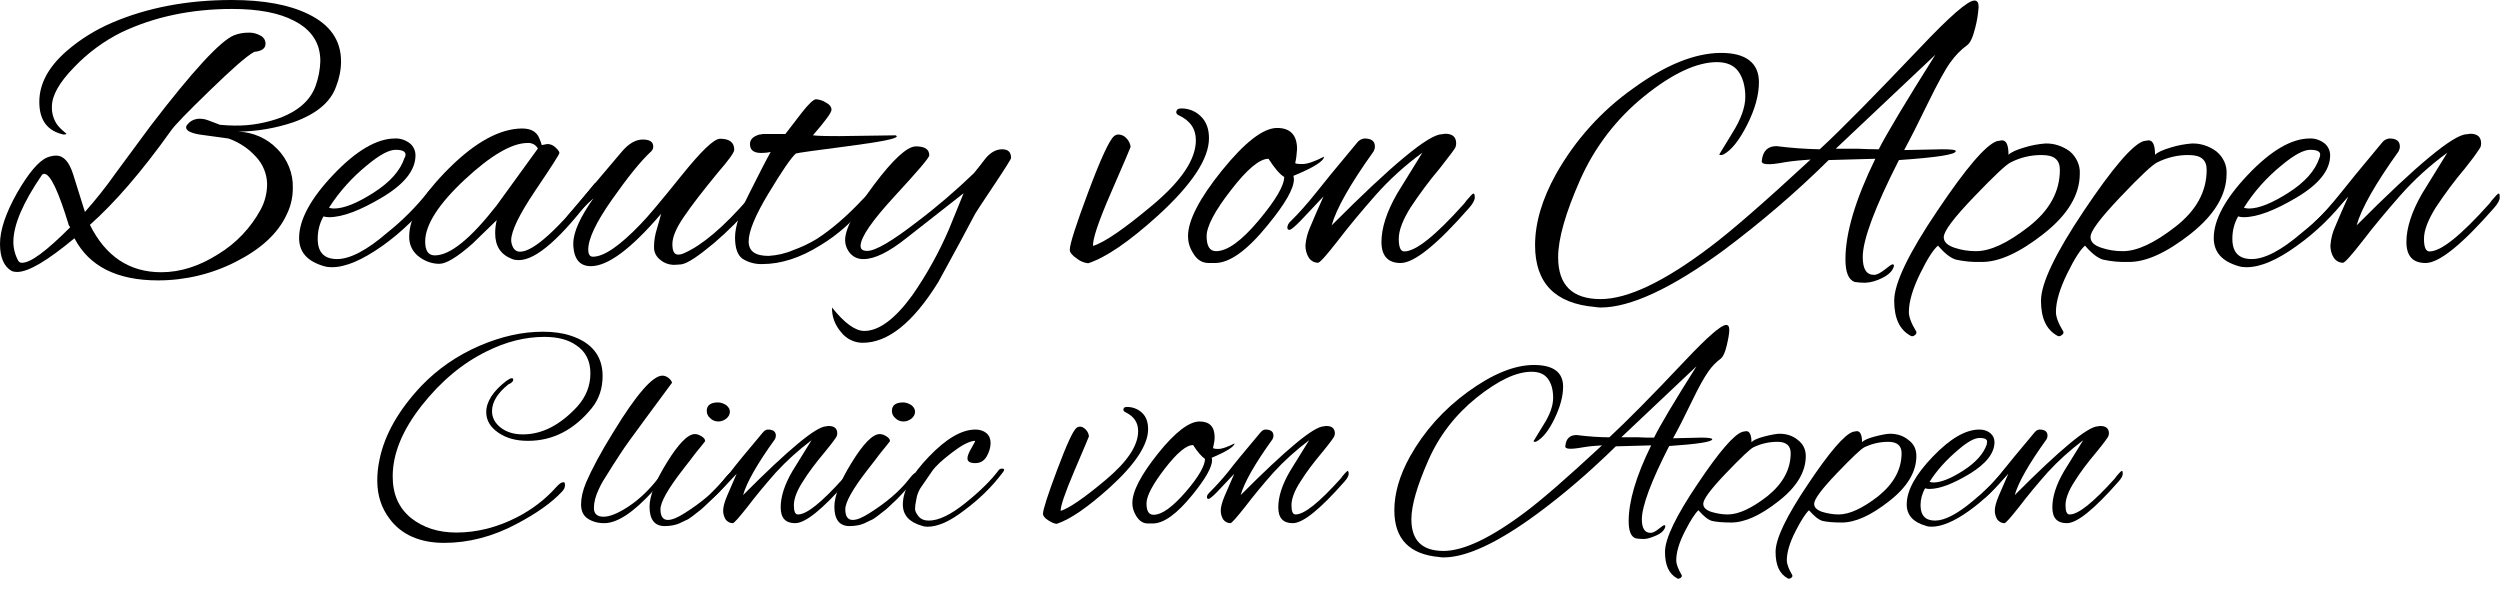 <?xml version="1.0" encoding="UTF-8" standalone="no"?>
<!DOCTYPE svg PUBLIC "-//W3C//DTD SVG 1.1//EN" "http://www.w3.org/Graphics/SVG/1.1/DTD/svg11.dtd">
<svg width="100%" height="100%" viewBox="0 0 216 52" version="1.1" xmlns="http://www.w3.org/2000/svg" xmlns:xlink="http://www.w3.org/1999/xlink" xml:space="preserve" xmlns:serif="http://www.serif.com/" style="fill-rule:evenodd;clip-rule:evenodd;stroke-linejoin:round;stroke-miterlimit:2;">
    <g>
        <path d="M25.299,16.264C25.299,17.06 25.117,17.857 24.755,18.562C24.008,20.177 22.535,21.519 20.384,22.611C18.3,23.68 15.99,24.226 13.657,24.226C10.124,24.226 7.701,23.02 6.432,20.586C4.099,22.52 2.469,23.498 1.472,23.498C1.314,23.498 1.155,23.475 0.997,23.407C0.34,23.02 0,22.247 0,21.064C0,19.881 0.498,18.403 1.472,16.674C2.469,14.945 3.329,13.921 4.077,13.603C4.326,13.512 4.575,13.444 4.847,13.444C5.504,13.444 5.979,13.99 6.319,15.059L7.338,18.312C8.289,17.242 9.173,16.128 9.988,14.968L12.978,10.919C16.647,6.119 19.07,3.503 20.225,3.048C20.633,2.889 21.041,2.821 21.471,2.821C21.833,2.798 22.218,2.912 22.535,3.094C22.785,3.23 22.943,3.48 22.943,3.776C22.943,4.185 22.626,4.413 21.969,4.481C21.29,4.845 20.021,5.983 18.119,7.825C16.216,9.668 15.084,10.828 14.744,11.328C12.23,14.854 9.897,17.538 7.768,19.426C9.127,22.156 11.188,23.521 13.929,23.521C15.582,23.521 17.236,22.997 18.866,21.951C20.406,21.018 21.675,19.676 22.535,18.084C22.898,17.402 23.079,16.651 23.079,15.878C23.056,15.013 22.717,14.194 22.128,13.557C21.471,12.829 20.656,12.284 19.727,11.965C19.274,11.897 18.549,11.806 17.575,11.669C16.601,11.556 16.103,11.328 16.081,11.032C16.081,10.919 16.126,10.805 16.216,10.737C16.466,10.418 16.851,10.259 17.258,10.259C17.507,10.259 17.757,10.305 17.983,10.396C18.209,10.486 18.391,10.555 18.527,10.6C18.663,10.646 18.821,10.714 19.002,10.782C19.501,10.828 19.931,10.85 20.27,10.85C21.652,10.873 23.011,10.623 24.302,10.145C25.842,9.531 26.839,8.621 27.269,7.416C27.518,6.733 27.654,6.005 27.677,5.277C27.677,3.731 26.929,2.57 25.412,1.797C24.121,1.115 22.332,0.773 20.067,0.773C16.511,0.773 13.295,1.456 10.486,2.798C8.969,3.549 7.587,4.572 6.41,5.801C5.119,7.12 4.484,8.257 4.484,9.213C4.462,9.804 4.643,10.373 4.983,10.828C5.187,11.078 5.436,11.305 5.685,11.51C5.798,11.578 5.73,11.624 5.481,11.624C4.077,11.305 3.397,10.373 3.397,8.803C3.397,7.234 4.19,5.778 5.753,4.413C6.93,3.389 8.267,2.57 9.694,1.956C12.729,0.66 16.171,0 20.021,0C22.785,0 24.981,0.409 26.612,1.206C28.515,2.115 29.466,3.48 29.466,5.3C29.466,6.051 29.307,6.801 29.036,7.484C28.56,8.826 27.337,9.85 25.366,10.555C23.826,11.078 22.218,11.351 20.588,11.374C21.856,11.419 23.056,11.942 23.94,12.852C24.846,13.762 25.344,14.99 25.299,16.264ZM3.805,15.013C3.737,15.036 3.692,15.059 3.646,15.081C1.993,17.493 1.155,19.426 1.155,20.905C1.155,21.473 1.314,22.065 1.585,22.542C1.653,22.656 1.789,22.724 1.925,22.702C2.65,22.702 4.031,21.678 6.07,19.631L5.957,19.494C5.051,16.514 4.349,15.013 3.805,15.013Z" style="fill-rule:nonzero;"/>
        <path d="M28.673,23.088C28.447,23.088 28.22,23.066 27.994,22.997C26.567,22.588 25.842,21.792 25.842,20.563C25.842,18.994 26.839,17.151 28.809,15.081C30.779,13.011 32.569,11.965 34.132,11.965C34.585,11.942 35.037,12.102 35.4,12.375C35.717,12.625 35.898,13.011 35.898,13.421C35.898,14.695 34.947,15.9 33.044,17.038C31.142,18.175 29.602,18.766 28.424,18.766C28.266,18.766 28.107,18.744 27.948,18.698C27.609,19.29 27.45,19.949 27.45,20.632C27.45,21.815 28.016,22.383 29.126,22.383C30.236,22.383 31.685,21.633 33.452,20.109C34.743,19.085 35.921,17.902 36.963,16.605C37.166,16.333 37.348,16.196 37.484,16.196C37.619,16.196 37.71,16.264 37.71,16.401C37.687,16.605 37.574,16.81 37.438,16.969C36.193,18.607 34.72,20.04 33.067,21.223C31.3,22.474 29.851,23.088 28.673,23.088ZM35.037,13.353C35.037,13.08 34.743,12.943 34.177,12.943C33.611,12.943 32.795,13.375 31.731,14.262C30.44,15.309 29.33,16.537 28.424,17.948C28.56,17.993 28.719,18.016 28.854,18.016C29.715,18.016 30.847,17.561 32.274,16.651C33.701,15.741 34.585,14.74 34.947,13.648C35.015,13.557 35.037,13.444 35.037,13.353Z" style="fill-rule:nonzero;"/>
        <path d="M46.815,12.534L47.29,12.443C47.562,12.443 47.811,12.556 47.993,12.738C48.219,12.943 48.332,13.102 48.332,13.216C48.332,13.33 47.63,14.422 46.249,16.469C44.867,18.516 44.165,19.972 44.165,20.768C44.165,20.836 44.188,20.905 44.188,20.973C44.301,21.496 44.55,21.746 44.935,21.746C46.09,21.746 48.242,19.813 51.322,15.923C51.367,15.855 51.458,15.787 51.548,15.787C51.639,15.787 51.684,15.878 51.684,16.037C51.661,16.287 51.548,16.514 51.39,16.696C48.513,20.541 46.339,22.474 44.822,22.474C44.618,22.474 44.437,22.451 44.255,22.383C43.259,21.997 42.783,21.269 42.783,20.154C42.783,19.767 42.829,19.381 42.919,19.017L40.836,21.041C39.499,22.224 38.548,22.793 37.959,22.793C37.348,22.793 36.759,22.588 36.261,22.224C35.672,21.815 35.332,21.155 35.355,20.427C35.355,18.766 36.51,16.81 38.797,14.535C41.085,12.261 43.191,11.123 45.093,11.101C45.841,11.101 46.317,11.351 46.566,11.874C46.634,12.056 46.702,12.215 46.747,12.329C46.792,12.443 46.792,12.534 46.815,12.534ZM36.736,20.859C36.736,21.678 37.008,22.065 37.574,22.065C38.888,22.065 40.654,20.632 42.897,17.766L46.475,12.829C46.294,12.511 45.954,12.329 45.592,12.352C44.233,12.352 42.398,13.421 40.133,15.536C37.869,17.652 36.736,19.449 36.736,20.859Z" style="fill-rule:nonzero;"/>
        <path d="M58.886,22.838C58.637,22.861 58.411,22.884 58.162,22.884C57.754,22.861 57.369,22.724 57.052,22.451C56.69,22.179 56.486,21.769 56.508,21.314C56.508,20.791 56.599,20.268 56.758,19.767C56.916,19.199 57.052,18.766 57.12,18.471C54.538,21.496 52.522,22.997 51.05,22.997C50.121,22.997 49.623,22.429 49.533,21.269L49.533,21.041C49.533,20.063 50.121,18.766 51.277,17.129C50.574,17.766 49.918,18.448 49.283,19.153C49.193,19.244 49.08,19.29 48.944,19.29C48.853,19.29 48.808,19.244 48.808,19.13C48.853,18.926 48.966,18.721 49.102,18.562L53.745,13.08C54.334,12.397 54.923,12.056 55.534,12.056C56.146,12.056 56.44,12.261 56.44,12.67C56.44,12.829 56.372,12.989 56.237,13.102C55.331,13.944 54.221,15.332 52.862,17.265C51.503,19.199 50.824,20.632 50.824,21.564C50.824,21.974 50.959,22.179 51.231,22.179C52.182,22.179 53.541,21.246 55.331,19.381C55.965,18.744 57.12,17.356 58.841,15.218C60.562,13.08 61.672,11.988 62.216,11.988C63.031,11.988 63.439,12.306 63.439,12.943C63.439,13.171 62.963,13.83 62.035,14.899C60.766,16.446 59.77,17.72 59.113,18.698C58.434,19.676 58.094,20.472 58.094,21.087C58.094,21.701 58.252,21.997 58.592,21.997C58.773,21.997 58.954,21.951 59.136,21.86C60.676,21.178 62.533,19.608 64.685,17.129C64.775,16.992 64.934,16.924 65.092,16.901C65.228,16.901 65.296,16.969 65.296,17.129C65.273,17.311 65.205,17.493 65.07,17.629C64.028,18.835 62.895,19.972 61.672,21.018C60.359,22.11 59.43,22.747 58.886,22.838Z" style="fill-rule:nonzero;"/>
        <path d="M72.544,11.76L77.39,11.692C77.458,11.738 77.481,11.76 77.481,11.783C77.481,11.988 76.077,12.261 73.291,12.625C70.505,12.989 68.988,13.193 68.761,13.262C68.331,13.648 67.561,14.786 66.406,16.696C65.251,18.607 64.684,19.995 64.684,20.859C64.684,21.701 65.251,22.11 66.406,22.11C67.131,22.065 67.855,21.906 68.535,21.61C69.237,21.36 69.916,21.041 70.55,20.654C71.796,19.858 73.155,18.698 74.582,17.174C74.899,16.856 75.103,16.696 75.216,16.696C75.284,16.696 75.307,16.765 75.307,16.901C75.307,17.038 75.148,17.311 74.808,17.72C73.699,19.108 72.385,20.291 70.868,21.2C69.124,22.292 67.448,22.815 65.862,22.815C65.273,22.838 64.662,22.679 64.164,22.36C63.733,22.065 63.507,21.451 63.507,20.518C63.507,19.585 63.914,18.334 64.73,16.719C65.545,15.104 66.157,13.899 66.587,13.125C66.315,13.193 66.043,13.216 65.772,13.216C65.115,13.216 64.798,12.966 64.798,12.443C64.798,12.056 65.07,11.783 65.613,11.624C65.704,11.624 65.817,11.601 65.908,11.578L67.855,11.578C68.263,11.055 68.716,10.464 69.237,9.781C69.871,8.962 70.301,8.576 70.505,8.576C70.8,8.598 71.094,8.689 71.343,8.849C71.683,9.031 71.841,9.235 71.841,9.486C71.841,9.736 71.298,10.464 70.233,11.692C70.845,11.76 71.615,11.76 72.544,11.76Z" style="fill-rule:nonzero;"/>
        <path d="M71.887,26.569C72.974,27.933 73.902,28.593 74.673,28.593C75.941,28.593 77.322,27.57 78.817,25.522C80.063,23.725 81.127,21.815 81.988,19.813L83.256,16.696L78.296,20.586C76.779,21.792 75.556,22.383 74.627,22.383C74.174,22.406 73.744,22.224 73.449,21.883C73.178,21.564 73.019,21.155 73.019,20.745C73.019,19.767 73.857,18.175 75.51,15.969C77.164,13.762 78.387,12.647 79.134,12.647C79.904,12.647 80.289,12.898 80.289,13.421C80.289,13.626 79.293,14.786 77.322,16.924C75.352,19.062 74.355,20.495 74.355,21.246C74.355,21.542 74.537,21.678 74.922,21.678C75.646,21.678 77.073,20.836 79.248,19.153C80.969,17.857 82.6,16.446 84.14,14.968C84.389,14.672 84.728,14.24 85.181,13.648C85.612,13.148 86.087,12.898 86.586,12.898C87.107,12.898 87.356,13.148 87.356,13.648C87.356,13.739 86.857,14.535 85.838,16.06C84.819,17.584 84.298,18.38 84.253,18.471C83.551,19.813 82.486,21.792 81.059,24.385C78.885,27.888 76.711,29.617 74.537,29.617C73.812,29.617 73.11,29.276 72.657,28.684C72.136,28.07 71.864,27.342 71.887,26.569Z" style="fill-rule:nonzero;"/>
        <path d="M102.032,9.372C102.666,9.349 103.3,9.599 103.753,10.054C104.229,10.509 104.456,11.146 104.456,11.942C104.456,13.717 102.983,15.946 100.039,18.63C97.548,20.882 95.555,22.247 94.015,22.747C93.652,22.702 93.312,22.565 93.041,22.338C92.633,22.065 92.429,21.815 92.429,21.587C92.429,21.087 92.973,19.403 94.037,16.56C95.102,13.717 95.849,12.102 96.257,11.76C96.37,11.669 96.528,11.601 96.687,11.624C96.936,11.647 97.163,11.76 97.321,11.942C97.525,12.147 97.661,12.42 97.684,12.693C97.684,12.716 97.14,14.012 96.008,16.605C94.875,19.199 94.377,20.745 94.445,21.246C95.419,20.95 97.14,19.767 99.609,17.697C102.077,15.627 103.323,13.762 103.323,12.124C103.323,11.123 102.825,10.418 101.851,9.963C101.715,9.918 101.624,9.804 101.624,9.668C101.67,9.463 101.783,9.372 102.032,9.372Z" style="fill-rule:nonzero;"/>
        <path d="M111.794,15.491C111.794,16.287 111.046,17.606 109.529,19.449C107.762,21.633 106.245,22.724 104.976,22.724L104.433,22.724C103.844,22.724 103.391,22.429 103.051,21.815C102.78,21.382 102.644,20.905 102.644,20.404C102.644,19.062 103.618,17.151 105.588,14.717C107.558,12.284 109.144,11.055 110.344,11.055C111.477,11.055 112.066,11.669 112.066,12.875C112.043,13.284 111.998,13.694 111.907,14.081C111.93,14.149 112.133,14.172 112.541,14.172C112.949,14.172 113.56,13.967 114.398,13.535C114.376,13.921 113.515,14.467 111.748,15.195C111.771,15.263 111.794,15.377 111.794,15.491ZM109.597,13.717C108.827,13.717 107.74,14.626 106.358,16.423C104.954,18.221 104.252,19.563 104.252,20.404C104.252,21.269 104.524,21.701 105.067,21.701C106.041,21.701 107.264,20.814 108.736,19.062C110.208,17.311 110.956,16.037 110.956,15.286C110.593,15.081 110.14,14.558 109.597,13.717Z" style="fill-rule:nonzero;"/>
        <path d="M117.886,11.965C118.498,11.965 118.792,12.193 118.792,12.67C118.792,12.807 118.747,12.943 118.679,13.08C116.663,15.9 115.463,18.016 115.055,19.472C120.287,14.217 123.458,11.601 124.568,11.601C124.658,11.578 124.771,11.578 124.862,11.556C125.496,11.556 125.813,11.829 125.813,12.397C125.813,12.511 125.791,12.625 125.745,12.738C125.7,12.852 125.247,13.466 124.386,14.558C123.48,15.627 122.642,16.765 121.872,17.925C121.193,19.017 120.853,19.904 120.853,20.632C120.853,21.36 121.012,21.724 121.329,21.724C122.325,21.724 124.024,20.359 126.47,17.629C126.561,17.538 126.629,17.424 126.697,17.333C127.036,16.924 127.24,16.719 127.308,16.719C127.376,16.719 127.421,16.833 127.421,17.06C127.421,17.288 127.263,17.584 126.946,17.948C124.16,21.132 122.189,22.724 121.012,22.724C119.925,22.724 119.358,22.11 119.358,20.905C119.358,19.699 119.811,18.289 120.717,16.719L122.892,13.193C121.397,14.285 120.038,15.514 118.815,16.901C117.637,18.243 116.55,19.54 115.576,20.814C114.602,22.065 114.036,22.702 113.877,22.702C113.56,22.702 113.266,22.542 113.085,22.27C112.881,21.951 112.79,21.587 112.79,21.2C112.836,20.609 112.994,20.063 113.243,19.517C113.538,18.812 113.9,17.97 114.353,16.969L112.337,19.108C111.839,19.608 111.545,19.858 111.409,19.858C111.273,19.858 111.227,19.79 111.227,19.631C111.25,19.449 111.341,19.267 111.499,19.13C112.269,18.38 112.971,17.561 113.651,16.719C114.24,15.969 115.44,14.49 117.252,12.329C117.388,12.147 117.614,11.988 117.886,11.965Z" style="fill-rule:nonzero;"/>
        <path d="M164.52,12.966L167.781,12.898C168.596,12.898 168.981,12.943 168.981,13.057C168.981,13.353 167.351,13.603 164.067,13.83C161.983,17.925 160.941,20.723 160.941,22.201C160.941,23.248 161.258,23.748 161.915,23.748C162.164,23.748 162.459,23.589 162.844,23.293C163.206,22.997 163.433,22.838 163.523,22.838C163.614,22.838 163.636,22.884 163.636,22.997C163.523,23.407 163.183,23.748 162.617,24.021C162.164,24.249 161.666,24.408 161.168,24.43C160.851,24.43 160.556,24.408 160.239,24.362C159.696,24.158 159.446,23.498 159.446,22.406C159.446,20.131 160.307,17.242 162.028,13.717L157.997,13.83C155.166,16.628 152.131,19.221 148.937,21.61C144.408,24.931 140.852,26.569 138.293,26.569C138.134,26.569 137.975,26.546 137.817,26.523C134.352,26.228 132.63,24.453 132.63,21.178C132.63,19.244 133.242,17.197 134.442,15.036C136.096,12.102 138.36,9.577 141.101,7.643C143.909,5.596 146.423,4.595 148.643,4.572C150.863,4.549 151.972,5.459 151.972,7.097C151.972,8.212 151.633,9.44 150.953,10.782C150.274,12.124 149.594,12.989 148.892,13.353C148.824,13.375 148.734,13.398 148.666,13.398C148.598,13.398 148.552,13.375 148.552,13.33L149.662,11.51C150.41,10.327 150.795,9.258 150.795,8.371C150.795,7.484 150.591,6.733 150.206,6.187C149.821,5.641 149.187,5.368 148.349,5.368C146.605,5.368 144.498,6.346 142.075,8.303C139.674,10.236 137.772,12.716 136.526,15.536C135.258,18.403 134.623,20.632 134.623,22.224C134.623,24.635 135.846,25.841 138.293,25.841C140.625,25.841 143.796,24.34 147.782,21.314C149.549,19.995 152.448,17.47 156.434,13.785C155.709,13.83 154.962,13.899 154.237,14.012C152.81,14.285 152.131,14.24 152.221,13.876C152.312,13.034 152.742,12.625 153.49,12.625C154.735,12.784 155.981,12.875 157.227,12.898C159.152,11.123 162.028,8.189 165.879,4.14C168.461,1.41 170.023,0.046 170.59,0.046C170.839,0.046 170.952,0.227 170.952,0.614C170.907,1.228 170.816,1.82 170.657,2.411C170.454,3.23 170.227,3.708 169.978,3.89C169.412,4.299 168.936,4.8 168.528,5.368C168.075,5.983 167.441,7.143 166.603,8.849C165.788,10.532 165.086,11.919 164.52,12.966ZM167.215,4.731L158.608,12.852L160.579,12.852C161.054,12.875 161.643,12.898 162.323,12.898C162.98,11.601 164.61,8.871 167.215,4.731Z" style="fill-rule:nonzero;"/>
        <path d="M179.694,15.013C179.694,16.833 178.652,18.562 176.569,20.2C174.485,21.837 172.696,22.656 171.178,22.633C170.431,22.656 169.706,22.588 168.981,22.429C168.528,22.292 168.008,21.883 167.441,21.223C167.056,21.542 166.535,22.338 165.901,23.634C165.267,24.931 164.927,26.046 164.927,26.955C164.927,27.388 165.131,27.933 165.561,28.639C165.607,28.752 165.561,28.866 165.471,28.934C165.403,29.003 165.312,29.048 165.222,29.048C165.176,29.048 165.109,29.048 165.063,29.003C164.112,28.479 163.659,27.479 163.659,25.977C163.659,24.476 164.905,21.883 167.396,18.198C169.865,14.513 171.586,12.511 172.537,12.193C172.673,12.17 172.832,12.147 172.968,12.124C173.353,12.124 173.534,12.534 173.534,13.375C173.76,13.148 174.213,12.943 174.915,12.738C175.504,12.556 176.116,12.443 176.727,12.397C177.475,12.375 178.222,12.625 178.834,13.08C179.4,13.557 179.739,14.285 179.694,15.013ZM177.973,14.672C177.973,13.807 177.475,13.398 176.455,13.398C175.504,13.375 174.553,13.603 173.715,14.035C173.33,14.217 172.288,15.195 170.544,17.015C168.8,18.835 167.94,19.972 167.94,20.495C167.94,20.905 168.257,21.2 168.868,21.405C169.48,21.61 170.091,21.701 170.725,21.701C171.971,21.701 173.466,20.996 175.278,19.585C177.09,18.175 177.973,16.537 177.973,14.672Z" style="fill-rule:nonzero;"/>
        <path d="M192.377,15.013C192.377,16.833 191.336,18.562 189.275,20.2C187.191,21.837 185.402,22.656 183.884,22.633C183.137,22.656 182.412,22.588 181.687,22.429C181.234,22.292 180.713,21.883 180.147,21.223C179.762,21.542 179.241,22.338 178.607,23.634C177.973,24.931 177.633,26.046 177.633,26.955C177.633,27.388 177.837,27.933 178.267,28.639C178.313,28.752 178.267,28.866 178.154,28.934C178.086,29.003 177.996,29.048 177.905,29.048C177.86,29.048 177.792,29.048 177.746,29.003C176.795,28.479 176.342,27.479 176.342,25.977C176.342,24.476 177.588,21.883 180.057,18.198C182.525,14.513 184.247,12.511 185.198,12.193C185.334,12.17 185.492,12.147 185.628,12.124C186.013,12.124 186.194,12.534 186.194,13.375C186.421,13.148 186.874,12.943 187.576,12.738C188.165,12.556 188.776,12.443 189.388,12.397C190.135,12.375 190.883,12.625 191.494,13.08C192.083,13.557 192.423,14.285 192.377,15.013ZM190.656,14.672C190.656,13.807 190.158,13.398 189.139,13.398C188.187,13.375 187.236,13.603 186.376,14.035C185.991,14.217 184.926,15.195 183.205,17.015C181.483,18.835 180.6,19.972 180.623,20.495C180.623,20.905 180.94,21.2 181.551,21.405C182.163,21.61 182.774,21.701 183.409,21.701C184.654,21.701 186.149,20.996 187.961,19.585C189.773,18.175 190.656,16.537 190.656,14.672Z" style="fill-rule:nonzero;"/>
        <path d="M194.099,23.088C193.872,23.088 193.646,23.066 193.419,22.997C191.992,22.588 191.268,21.792 191.268,20.563C191.268,18.994 192.264,17.151 194.235,15.081C196.205,13.011 197.994,11.965 199.557,11.965C200.01,11.942 200.463,12.102 200.825,12.375C201.142,12.625 201.324,13.011 201.324,13.421C201.324,14.695 200.372,15.9 198.47,17.038C196.567,18.175 195.027,18.766 193.85,18.766C193.691,18.766 193.533,18.744 193.374,18.698C193.034,19.29 192.876,19.949 192.876,20.632C192.876,21.815 193.442,22.383 194.552,22.383C195.662,22.383 197.111,21.633 198.878,20.109C200.169,19.085 201.346,17.902 202.366,16.605C202.569,16.333 202.751,16.196 202.886,16.196C203.022,16.196 203.113,16.264 203.113,16.401C203.09,16.605 202.977,16.81 202.841,16.969C201.595,18.607 200.123,20.04 198.47,21.223C196.749,22.474 195.299,23.088 194.099,23.088ZM200.463,13.353C200.463,13.08 200.169,12.943 199.602,12.943C199.036,12.943 198.221,13.375 197.156,14.262C195.865,15.309 194.756,16.537 193.872,17.948C194.008,17.993 194.167,18.016 194.303,18.016C195.163,18.016 196.296,17.561 197.723,16.651C199.149,15.741 200.033,14.74 200.395,13.648C200.44,13.557 200.463,13.444 200.463,13.353Z" style="fill-rule:nonzero;"/>
        <path d="M206.442,11.965C207.054,11.965 207.348,12.193 207.348,12.67C207.348,12.807 207.303,12.943 207.235,13.08C205.219,15.9 204.019,18.016 203.611,19.472C208.843,14.217 212.014,11.601 213.124,11.601C213.214,11.578 213.327,11.578 213.418,11.556C214.052,11.556 214.369,11.829 214.369,12.397C214.369,12.511 214.347,12.625 214.301,12.738C213.894,13.375 213.441,13.967 212.965,14.558C212.059,15.627 211.221,16.765 210.451,17.925C209.772,19.017 209.432,19.904 209.432,20.632C209.432,21.36 209.59,21.724 209.908,21.724C210.904,21.724 212.603,20.359 215.049,17.629C215.139,17.538 215.207,17.424 215.275,17.333C215.615,16.924 215.819,16.719 215.887,16.719C215.955,16.719 215.977,16.833 215.977,17.06C215.977,17.288 215.819,17.584 215.502,17.948C212.716,21.132 210.746,22.724 209.568,22.724C208.458,22.724 207.914,22.11 207.914,20.905C207.914,19.699 208.367,18.289 209.273,16.719L211.448,13.193C209.953,14.285 208.594,15.514 207.371,16.901C206.193,18.243 205.106,19.54 204.132,20.814C203.158,22.065 202.592,22.702 202.433,22.702C202.116,22.702 201.822,22.542 201.641,22.27C201.437,21.951 201.346,21.587 201.346,21.223C201.392,20.632 201.528,20.063 201.777,19.54C202.071,18.835 202.433,17.993 202.886,16.992L200.871,19.13C200.372,19.631 200.078,19.881 199.942,19.881C199.806,19.881 199.761,19.813 199.761,19.654C199.784,19.472 199.874,19.29 200.033,19.153C200.803,18.403 201.505,17.584 202.184,16.742C202.773,15.991 203.974,14.513 205.785,12.352C205.944,12.124 206.193,11.988 206.442,11.965Z" style="fill-rule:nonzero;"/>
        <g transform="matrix(1,0,0,1,-16.404,-4)">
            <path d="M62.026,42.089C60.998,42.089 60.165,41.866 59.471,41.392C58.776,40.918 58.415,40.332 58.415,39.607C58.415,38.714 58.998,37.794 60.165,36.901C60.359,36.762 60.526,36.678 60.609,36.678C60.693,36.678 60.748,36.706 60.748,36.789C60.748,36.957 60.609,37.096 60.332,37.208C59.387,37.961 58.915,38.742 58.915,39.523C58.915,40.081 59.165,40.555 59.665,40.946C60.165,41.336 60.804,41.531 61.581,41.531C63.248,41.531 64.803,40.722 66.275,39.133C67.025,38.296 67.414,37.347 67.414,36.259C67.414,35.172 66.997,34.363 66.192,33.833C65.525,33.358 64.609,33.107 63.442,33.107C61.776,33.107 60.109,33.526 58.443,34.363C56.388,35.367 54.499,36.929 52.833,39.049C51.166,41.169 50.333,43.205 50.333,45.158C50.333,46.72 50.861,47.891 51.916,48.756C52.972,49.593 54.277,50.011 55.832,50.011C57.61,50.011 59.359,49.565 61.054,48.7C62.359,48.031 63.498,47.166 64.442,46.106C64.72,45.799 64.914,45.66 65.081,45.66C65.192,45.66 65.22,45.743 65.22,45.939C65.22,46.106 65.136,46.301 64.942,46.497C64.053,47.445 62.748,48.365 61.054,49.258C58.971,50.374 56.86,50.904 54.777,50.904C52.694,50.904 51.083,50.206 50.055,48.812C49.361,47.891 49,46.803 49,45.52C49,44.962 49.056,44.349 49.194,43.707C49.639,41.531 50.861,39.411 52.805,37.347C54.221,35.869 55.888,34.725 57.804,33.888C59.748,33.052 61.554,32.661 63.303,32.661C64.22,32.661 65.025,32.773 65.692,32.996C67.525,33.582 68.469,34.753 68.469,36.483C68.469,37.542 68.164,38.491 67.525,39.272C66.025,41.113 64.192,42.089 62.026,42.089Z" style="fill-rule:nonzero;"/>
            <path d="M67.719,47.891C67.719,48.393 67.997,48.644 68.552,48.644C69.108,48.644 69.83,48.338 70.719,47.752C71.608,47.166 72.468,46.357 73.274,45.325C73.468,45.046 73.635,44.907 73.746,44.907C73.857,44.907 73.913,44.962 73.913,45.046C73.913,45.13 73.552,45.604 72.857,46.385C71.163,48.254 69.747,49.202 68.608,49.202C68.053,49.202 67.58,49.063 67.192,48.812C66.803,48.561 66.608,48.142 66.608,47.584C66.608,47.027 66.747,46.385 67.053,45.66C67.553,44.516 68.33,43.038 69.413,41.308C71.385,38.073 72.802,36.455 73.635,36.455C73.802,36.455 73.968,36.51 74.163,36.65C74.329,36.789 74.44,36.929 74.468,37.068C74.079,37.598 73.329,38.603 72.219,40.109C71.108,41.615 70.33,42.675 69.913,43.344C69.497,43.986 69.163,44.488 68.969,44.823C68.747,45.158 68.608,45.409 68.497,45.576C68.386,45.743 68.275,45.994 68.136,46.273C67.858,46.859 67.719,47.389 67.719,47.891Z" style="fill-rule:nonzero;"/>
            <path d="M73.829,49.453C72.968,49.453 72.524,48.895 72.524,47.78C72.524,46.859 73.024,45.576 74.024,43.958C75.024,42.34 75.829,41.504 76.44,41.504C76.607,41.504 76.801,41.559 77.023,41.699C77.245,41.838 77.329,41.978 77.329,42.117C77.246,42.229 77.134,42.368 77.023,42.508C76.912,42.647 76.773,42.815 76.634,42.982C76.496,43.149 76.301,43.4 76.079,43.707C75.829,44.014 75.607,44.321 75.385,44.6C74.107,46.246 73.468,47.389 73.468,48.003C73.468,48.617 73.691,48.923 74.107,48.923C74.468,48.923 74.94,48.728 75.551,48.338C76.968,47.445 78.106,46.497 78.94,45.437C79.245,45.046 79.44,44.851 79.551,44.851C79.662,44.851 79.717,44.907 79.717,45.046C79.717,45.186 79.523,45.464 79.134,45.855C78.745,46.273 78.44,46.58 78.218,46.831C77.995,47.082 77.829,47.222 77.745,47.305C77.662,47.389 77.495,47.529 77.273,47.752C77.051,47.975 76.857,48.114 76.746,48.198C76.634,48.282 76.468,48.421 76.246,48.589C76.023,48.756 75.829,48.895 75.662,48.951C75.496,49.035 75.301,49.119 75.079,49.23C74.746,49.37 74.302,49.453 73.829,49.453ZM79.134,38.993C79.356,39.16 79.467,39.356 79.467,39.579C79.467,39.802 79.356,39.997 79.162,40.164C78.94,40.332 78.717,40.416 78.468,40.416C78.218,40.416 77.968,40.332 77.773,40.137C77.551,39.941 77.468,39.746 77.468,39.495C77.468,39.021 77.801,38.77 78.44,38.77C78.662,38.77 78.912,38.853 79.134,38.993Z" style="fill-rule:nonzero;"/>
            <path d="M82.745,41.113C83.189,41.113 83.439,41.28 83.439,41.643C83.439,41.755 83.411,41.838 83.356,41.95C81.828,44.07 80.912,45.688 80.606,46.775C84.55,42.815 86.938,40.834 87.799,40.834C87.883,40.806 87.966,40.806 88.021,40.806C88.494,40.806 88.744,41.029 88.744,41.448C88.744,41.531 88.716,41.615 88.688,41.699C88.66,41.782 88.327,42.257 87.66,43.066C86.911,43.958 86.272,44.795 85.772,45.604C85.244,46.413 84.994,47.11 84.994,47.64C84.994,48.198 85.105,48.449 85.355,48.449C86.105,48.449 87.383,47.417 89.243,45.353C89.271,45.325 89.327,45.241 89.41,45.13C89.66,44.823 89.827,44.683 89.855,44.683C89.882,44.683 89.938,44.767 89.938,44.934C89.938,45.102 89.827,45.325 89.577,45.604C87.466,48.003 85.994,49.202 85.105,49.202C84.272,49.202 83.855,48.756 83.855,47.835C83.855,46.915 84.189,45.855 84.883,44.683L86.522,42.033C85.383,42.898 84.355,43.819 83.439,44.823C82.55,45.827 81.717,46.831 80.995,47.78C80.245,48.728 79.828,49.202 79.717,49.202C79.467,49.202 79.273,49.091 79.106,48.895C78.967,48.672 78.884,48.421 78.884,48.114C78.884,47.808 78.995,47.389 79.217,46.859C79.44,46.329 79.717,45.688 80.051,44.934L78.523,46.552C78.162,46.915 77.912,47.11 77.829,47.11C77.745,47.11 77.69,47.054 77.69,46.943C77.69,46.831 77.745,46.72 77.884,46.58C78.523,45.939 79.051,45.353 79.523,44.767C79.967,44.181 80.856,43.093 82.245,41.448C82.411,41.225 82.578,41.113 82.745,41.113Z" style="fill-rule:nonzero;"/>
            <path d="M89.799,49.453C88.938,49.453 88.494,48.895 88.494,47.78C88.494,46.859 88.994,45.576 89.993,43.958C90.993,42.34 91.799,41.504 92.41,41.504C92.576,41.504 92.771,41.559 92.993,41.699C93.215,41.838 93.298,41.978 93.298,42.117C93.215,42.229 93.104,42.368 92.993,42.508C92.882,42.647 92.743,42.815 92.604,42.982C92.465,43.149 92.271,43.4 92.049,43.707C91.799,44.014 91.576,44.321 91.354,44.6C90.077,46.246 89.438,47.389 89.438,48.003C89.438,48.617 89.66,48.923 90.077,48.923C90.438,48.923 90.91,48.728 91.521,48.338C92.937,47.445 94.076,46.497 94.909,45.437C95.215,45.046 95.409,44.851 95.52,44.851C95.631,44.851 95.687,44.907 95.687,45.046C95.687,45.186 95.493,45.464 95.104,45.855C94.715,46.273 94.409,46.58 94.187,46.831C93.965,47.082 93.798,47.222 93.715,47.305C93.632,47.389 93.465,47.529 93.243,47.752C93.021,47.975 92.826,48.114 92.715,48.198C92.604,48.282 92.437,48.421 92.215,48.589C91.993,48.756 91.799,48.895 91.632,48.951C91.465,49.035 91.271,49.119 91.049,49.23C90.716,49.37 90.299,49.453 89.799,49.453ZM95.131,38.993C95.354,39.16 95.465,39.356 95.465,39.579C95.465,39.802 95.354,39.997 95.159,40.164C94.937,40.332 94.715,40.416 94.465,40.416C94.215,40.416 93.965,40.332 93.771,40.137C93.548,39.941 93.465,39.746 93.465,39.495C93.465,39.021 93.798,38.77 94.437,38.77C94.659,38.77 94.909,38.853 95.131,38.993Z" style="fill-rule:nonzero;"/>
            <path d="M96.548,49.509C96.353,49.509 96.187,49.481 96.048,49.425C94.965,49.119 94.409,48.505 94.409,47.584C94.409,46.385 95.159,45.018 96.659,43.456C98.159,41.894 99.492,41.113 100.686,41.113C101.075,41.113 101.38,41.225 101.63,41.42C101.88,41.643 101.991,41.922 101.991,42.285C101.991,42.647 101.88,43.038 101.658,43.428C101.436,43.819 101.103,44.014 100.658,44.014C100.214,44.014 99.992,43.875 99.992,43.596C99.992,43.4 100.103,43.121 100.325,42.731C100.547,42.34 100.658,42.145 100.658,42.117C100.658,42.089 100.631,42.089 100.575,42.089C100.103,42.145 99.464,42.48 98.631,43.121C97.798,43.763 97.242,44.265 96.937,44.711L95.937,46.162C95.77,46.441 95.631,46.748 95.576,47.138C95.493,47.501 95.465,47.78 95.465,47.975C95.465,48.17 95.576,48.365 95.77,48.617C95.992,48.868 96.27,48.979 96.659,48.979C97.492,48.979 98.548,48.477 99.797,47.473C101.047,46.469 102.019,45.52 102.686,44.628C102.769,44.516 102.88,44.488 102.991,44.488C103.102,44.488 103.158,44.516 103.158,44.6C103.158,44.656 103.102,44.739 103.019,44.851C102.075,46.106 100.964,47.166 99.686,48.114C98.492,49.035 97.437,49.509 96.548,49.509Z" style="fill-rule:nonzero;"/>
            <path d="M113.767,39.16C114.267,39.16 114.712,39.328 115.073,39.663C115.434,39.997 115.6,40.471 115.6,41.085C115.6,42.424 114.489,44.126 112.268,46.134C110.379,47.835 108.879,48.868 107.713,49.258C107.518,49.258 107.268,49.146 106.963,48.951C106.657,48.756 106.518,48.561 106.518,48.393C106.518,48.031 106.935,46.748 107.74,44.6C108.546,42.452 109.101,41.225 109.407,40.974C109.462,40.918 109.573,40.862 109.74,40.862C109.879,40.862 110.046,40.946 110.212,41.113C110.379,41.28 110.462,41.476 110.49,41.699C110.49,41.727 110.073,42.703 109.24,44.656C108.407,46.608 108.018,47.78 108.046,48.142C108.768,47.919 110.073,47.027 111.934,45.464C113.795,43.902 114.739,42.508 114.739,41.252C114.739,40.499 114.378,39.969 113.628,39.607C113.517,39.551 113.462,39.467 113.462,39.384C113.49,39.216 113.573,39.16 113.767,39.16Z" style="fill-rule:nonzero;"/>
            <path d="M121.127,43.763C121.127,44.349 120.572,45.353 119.433,46.748C118.1,48.393 116.961,49.23 115.989,49.23L115.6,49.23C115.156,49.23 114.823,49.007 114.545,48.533C114.35,48.198 114.239,47.863 114.239,47.473C114.239,46.441 114.989,45.018 116.461,43.177C117.933,41.336 119.155,40.416 120.044,40.416C120.905,40.416 121.349,40.862 121.349,41.782C121.349,42.033 121.294,42.34 121.21,42.703C121.238,42.759 121.377,42.787 121.683,42.787C121.988,42.787 122.46,42.619 123.071,42.312C123.044,42.591 122.377,43.01 121.072,43.568C121.127,43.596 121.127,43.679 121.127,43.763ZM119.489,42.452C118.905,42.452 118.1,43.121 117.044,44.488C115.989,45.855 115.461,46.859 115.461,47.501C115.461,48.142 115.656,48.477 116.072,48.477C116.795,48.477 117.711,47.808 118.85,46.497C119.988,45.186 120.516,44.209 120.516,43.651C120.238,43.456 119.877,43.066 119.489,42.452Z" style="fill-rule:nonzero;"/>
            <path d="M125.738,41.113C126.182,41.113 126.432,41.28 126.432,41.643C126.432,41.755 126.404,41.838 126.349,41.95C124.821,44.07 123.904,45.688 123.599,46.775C127.543,42.815 129.931,40.834 130.792,40.834C130.876,40.806 130.959,40.806 131.014,40.806C131.487,40.806 131.737,41.029 131.737,41.448C131.737,41.531 131.709,41.615 131.681,41.699C131.653,41.782 131.32,42.257 130.653,43.066C129.904,43.958 129.265,44.795 128.765,45.604C128.237,46.413 127.987,47.11 127.987,47.64C127.987,48.198 128.098,48.449 128.348,48.449C129.098,48.449 130.376,47.417 132.236,45.353C132.264,45.325 132.32,45.241 132.403,45.13C132.653,44.823 132.82,44.683 132.847,44.683C132.875,44.683 132.931,44.767 132.931,44.934C132.931,45.102 132.82,45.325 132.57,45.604C130.459,48.003 128.987,49.202 128.098,49.202C127.265,49.202 126.848,48.756 126.848,47.835C126.848,46.915 127.182,45.855 127.876,44.683L129.515,42.033C128.376,42.898 127.348,43.819 126.432,44.823C125.543,45.827 124.71,46.831 123.988,47.78C123.238,48.728 122.821,49.202 122.71,49.202C122.46,49.202 122.266,49.091 122.099,48.895C121.96,48.672 121.877,48.421 121.877,48.114C121.877,47.808 121.988,47.389 122.21,46.859C122.433,46.329 122.71,45.688 123.044,44.934L121.516,46.552C121.155,46.915 120.905,47.11 120.822,47.11C120.738,47.11 120.683,47.054 120.683,46.943C120.683,46.831 120.738,46.72 120.877,46.58C121.516,45.939 122.044,45.353 122.516,44.767C122.96,44.181 123.849,43.093 125.238,41.448C125.404,41.225 125.571,41.113 125.738,41.113Z" style="fill-rule:nonzero;"/>
            <path d="M160.954,41.866L163.426,41.81C164.037,41.81 164.342,41.866 164.342,41.95C164.342,42.173 163.093,42.368 160.621,42.536C159.038,45.632 158.26,47.752 158.26,48.868C158.26,49.649 158.51,50.039 159.01,50.039C159.204,50.039 159.427,49.928 159.704,49.704C159.982,49.481 160.149,49.37 160.204,49.37C160.26,49.37 160.288,49.425 160.288,49.509C160.204,49.816 159.954,50.067 159.51,50.262C159.066,50.458 158.705,50.569 158.427,50.569C158.121,50.569 157.899,50.541 157.732,50.513C157.316,50.374 157.121,49.872 157.121,49.035C157.121,47.305 157.76,45.13 159.066,42.48L156.01,42.563C153.733,44.795 151.456,46.748 149.178,48.421C145.762,50.932 143.068,52.159 141.152,52.159C141.041,52.159 140.902,52.159 140.791,52.131C138.18,51.908 136.875,50.569 136.875,48.087C136.875,46.636 137.319,45.074 138.236,43.428C139.458,41.252 141.124,39.384 143.235,37.849C145.346,36.315 147.262,35.534 148.928,35.534C150.595,35.534 151.456,36.148 151.456,37.403C151.456,38.24 151.206,39.16 150.706,40.192C150.206,41.225 149.678,41.866 149.15,42.145C149.095,42.173 149.039,42.173 148.984,42.173C148.928,42.173 148.901,42.145 148.901,42.117L149.734,40.75C150.317,39.858 150.595,39.049 150.595,38.379C150.595,37.71 150.456,37.152 150.15,36.734C149.845,36.315 149.373,36.12 148.734,36.12C147.401,36.12 145.845,36.873 143.985,38.351C142.152,39.83 140.735,41.643 139.791,43.819C138.847,45.967 138.347,47.668 138.347,48.868C138.347,50.681 139.263,51.601 141.124,51.601C142.874,51.601 145.262,50.458 148.29,48.17C149.623,47.166 151.817,45.269 154.816,42.48C154.233,42.508 153.678,42.563 153.178,42.647C152.094,42.842 151.595,42.815 151.65,42.536C151.706,41.894 152.039,41.587 152.622,41.587C153.733,41.727 154.677,41.782 155.455,41.782C156.899,40.444 159.093,38.24 161.982,35.172C163.926,33.107 165.12,32.075 165.537,32.075C165.731,32.075 165.814,32.215 165.814,32.522C165.814,32.801 165.731,33.275 165.592,33.861C165.453,34.474 165.259,34.837 165.092,34.976C164.704,35.255 164.342,35.618 164.009,36.092C163.676,36.566 163.176,37.431 162.565,38.714C161.926,40.025 161.399,41.085 160.954,41.866ZM162.982,35.646L156.483,41.782L157.982,41.782C158.343,41.81 158.788,41.81 159.316,41.81C159.788,40.834 161.01,38.77 162.982,35.646Z" style="fill-rule:nonzero;"/>
            <path d="M172.424,43.4C172.424,44.767 171.647,46.078 170.064,47.305C168.508,48.533 167.147,49.146 165.981,49.146C165.231,49.146 164.676,49.091 164.315,49.007C163.954,48.895 163.593,48.589 163.148,48.087C162.87,48.338 162.482,48.923 161.982,49.9C161.482,50.876 161.232,51.713 161.232,52.41C161.232,52.745 161.398,53.163 161.704,53.693C161.732,53.777 161.704,53.861 161.621,53.916C161.537,53.972 161.482,54 161.426,54C161.371,54 161.343,54 161.315,53.972C160.593,53.582 160.26,52.829 160.26,51.685C160.26,50.541 161.204,48.589 163.065,45.827C164.926,43.038 166.231,41.531 166.953,41.308C167.12,41.28 167.231,41.252 167.286,41.252C167.564,41.252 167.731,41.559 167.731,42.201C167.897,42.033 168.258,41.866 168.786,41.727C169.425,41.559 169.897,41.476 170.147,41.476C170.758,41.476 171.286,41.643 171.73,42.006C172.174,42.34 172.424,42.815 172.424,43.4ZM171.119,43.149C171.119,42.508 170.73,42.173 169.98,42.173C169.23,42.173 168.536,42.34 167.897,42.647C167.62,42.787 166.814,43.54 165.509,44.907C164.204,46.273 163.565,47.138 163.565,47.529C163.565,47.835 163.787,48.059 164.259,48.226C164.731,48.365 165.203,48.449 165.675,48.449C166.62,48.449 167.758,47.919 169.119,46.859C170.425,45.799 171.119,44.572 171.119,43.149Z" style="fill-rule:nonzero;"/>
            <path d="M181.978,43.4C181.978,44.767 181.201,46.078 179.618,47.305C178.062,48.533 176.701,49.146 175.535,49.146C174.785,49.146 174.23,49.091 173.869,49.007C173.508,48.895 173.147,48.589 172.702,48.087C172.424,48.338 172.036,48.923 171.536,49.9C171.036,50.876 170.786,51.713 170.786,52.41C170.786,52.745 170.952,53.163 171.258,53.693C171.286,53.777 171.258,53.861 171.175,53.916C171.091,53.972 171.036,54 170.98,54C170.925,54 170.897,54 170.869,53.972C170.147,53.582 169.814,52.829 169.814,51.685C169.814,50.541 170.758,48.589 172.619,45.827C174.48,43.038 175.785,41.531 176.507,41.308C176.674,41.28 176.785,41.252 176.84,41.252C177.118,41.252 177.285,41.559 177.285,42.201C177.451,42.033 177.812,41.866 178.34,41.727C178.979,41.559 179.451,41.476 179.701,41.476C180.312,41.476 180.84,41.643 181.284,42.006C181.756,42.34 181.978,42.815 181.978,43.4ZM180.701,43.149C180.701,42.508 180.312,42.173 179.562,42.173C178.812,42.173 178.118,42.34 177.479,42.647C177.201,42.787 176.396,43.54 175.091,44.907C173.785,46.273 173.147,47.138 173.147,47.529C173.147,47.835 173.369,48.059 173.841,48.226C174.313,48.365 174.785,48.449 175.257,48.449C176.202,48.449 177.34,47.919 178.701,46.859C180.007,45.799 180.701,44.572 180.701,43.149Z" style="fill-rule:nonzero;"/>
            <path d="M183.284,49.509C183.089,49.509 182.923,49.481 182.784,49.425C181.701,49.119 181.145,48.505 181.145,47.584C181.145,46.385 181.895,45.018 183.395,43.456C184.895,41.894 186.228,41.113 187.422,41.113C187.811,41.113 188.116,41.225 188.366,41.42C188.616,41.643 188.727,41.894 188.727,42.201C188.727,43.149 188.005,44.07 186.589,44.934C185.144,45.799 184.006,46.246 183.089,46.246C182.95,46.246 182.839,46.218 182.728,46.19C182.478,46.636 182.339,47.138 182.339,47.64C182.339,48.533 182.756,48.979 183.589,48.979C184.422,48.979 185.506,48.421 186.866,47.278C187.894,46.441 188.783,45.548 189.505,44.628C189.644,44.432 189.783,44.321 189.894,44.321C190.005,44.321 190.06,44.377 190.06,44.46C190.06,44.544 190.005,44.711 189.866,44.907C188.949,46.106 187.838,47.194 186.561,48.114C185.283,49.035 184.172,49.509 183.284,49.509ZM188.088,42.145C188.088,41.95 187.866,41.838 187.45,41.838C187.005,41.838 186.394,42.173 185.617,42.842C184.561,43.735 183.728,44.656 183.117,45.632C183.228,45.66 183.339,45.688 183.45,45.688C184.089,45.688 184.95,45.353 186.033,44.656C187.116,43.958 187.783,43.205 188.061,42.396C188.061,42.312 188.088,42.229 188.088,42.145Z" style="fill-rule:nonzero;"/>
            <path d="M192.616,41.113C193.06,41.113 193.31,41.28 193.31,41.643C193.31,41.755 193.282,41.838 193.227,41.95C191.699,44.07 190.783,45.688 190.477,46.775C194.421,42.815 196.809,40.834 197.67,40.834C197.754,40.806 197.837,40.806 197.893,40.806C198.365,40.806 198.615,41.029 198.615,41.448C198.615,41.531 198.587,41.615 198.559,41.699C198.531,41.782 198.198,42.257 197.532,43.066C196.782,43.958 196.143,44.795 195.643,45.604C195.115,46.413 194.865,47.11 194.865,47.64C194.865,48.198 194.976,48.449 195.226,48.449C195.976,48.449 197.254,47.417 199.115,45.353C199.142,45.325 199.198,45.241 199.281,45.13C199.531,44.823 199.698,44.683 199.726,44.683C199.781,44.683 199.809,44.767 199.809,44.934C199.809,45.102 199.698,45.325 199.448,45.604C197.337,48.003 195.865,49.202 194.976,49.202C194.143,49.202 193.727,48.756 193.727,47.835C193.727,46.915 194.06,45.855 194.754,44.683L196.393,42.033C195.254,42.898 194.226,43.819 193.31,44.823C192.421,45.827 191.588,46.831 190.866,47.78C190.116,48.728 189.699,49.202 189.588,49.202C189.338,49.202 189.144,49.091 188.977,48.895C188.838,48.672 188.755,48.421 188.755,48.114C188.755,47.808 188.866,47.389 189.088,46.859C189.311,46.329 189.588,45.688 189.922,44.934L188.394,46.552C188.033,46.915 187.783,47.11 187.7,47.11C187.616,47.11 187.561,47.054 187.561,46.943C187.561,46.831 187.616,46.72 187.755,46.58C188.394,45.939 188.922,45.353 189.394,44.767C189.838,44.181 190.727,43.093 192.116,41.448C192.282,41.225 192.449,41.113 192.616,41.113Z" style="fill-rule:nonzero;"/>
        </g>
    </g>
</svg>
